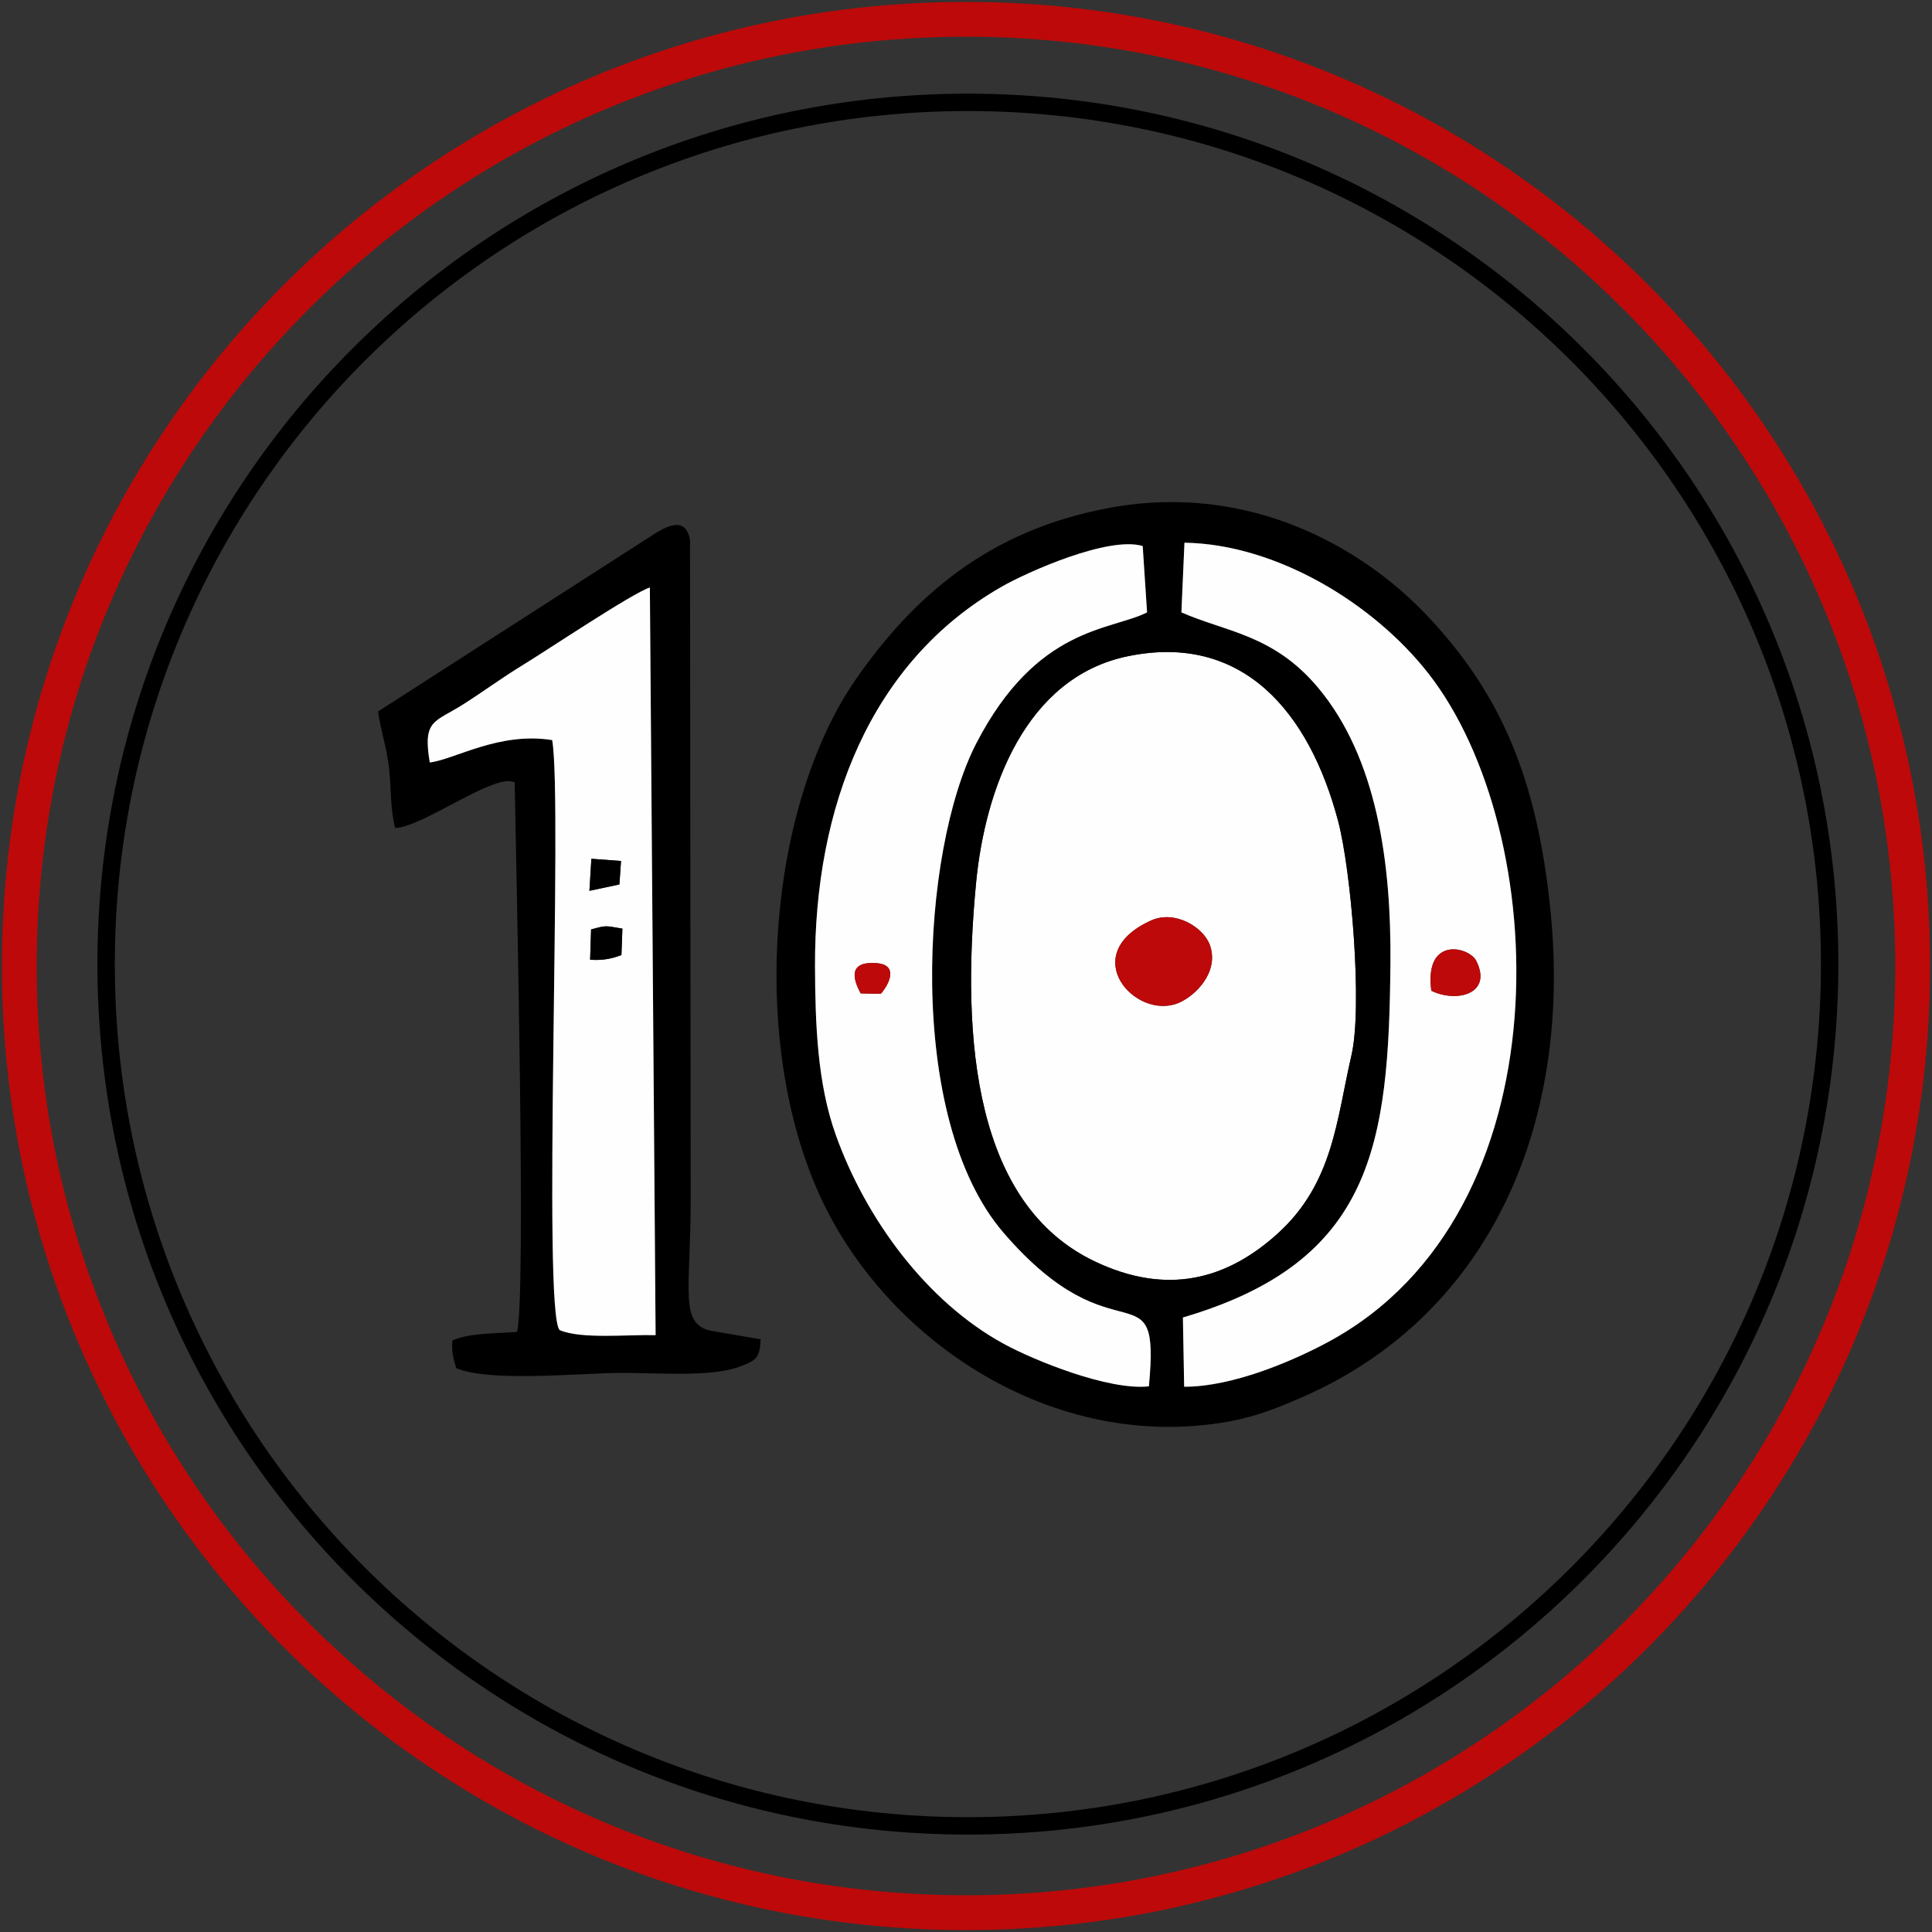 <svg width="111" height="111" viewBox="0 0 111 111" fill="none" xmlns="http://www.w3.org/2000/svg">
<rect x="0" y="0" width="111" height="111" fill="#333333" stroke="none"/>
<g clip-path="url(#clip0_1_38)">
<path d="M55.608 104.903C82.952 104.903 105.119 82.736 105.119 55.392C105.119 28.048 82.952 5.881 55.608 5.881C28.264 5.881 6.097 28.048 6.097 55.392C6.097 82.736 28.264 104.903 55.608 104.903Z" stroke="black"/>
<path d="M55.5 109.89C85.539 109.89 109.89 85.539 109.89 55.5C109.89 25.461 85.539 1.11 55.5 1.11C25.461 1.11 1.11 25.461 1.11 55.5C1.11 85.539 25.461 109.89 55.5 109.89Z" stroke="#BD0909" stroke-width="2"/>
<path fill-rule="evenodd" clip-rule="evenodd" d="M66.126 52.888C67.516 52.258 69.159 53.281 69.519 54.317C70.056 55.869 68.654 57.244 67.685 57.633C65.202 58.629 61.851 54.822 66.126 52.888ZM77.643 60.644C78.295 57.839 77.625 49.995 76.881 47.179C75.22 40.895 71.386 36.343 64.796 37.703C58.886 38.922 56.596 45.389 56.083 50.683C55.188 59.925 56.064 69.198 62.873 72.46C67.085 74.477 70.518 73.486 73.406 70.873C76.607 67.977 76.791 64.306 77.643 60.644Z" fill="#FEFEFE"/>
<path fill-rule="evenodd" clip-rule="evenodd" d="M77.643 60.644C76.791 64.306 76.607 67.977 73.406 70.873C70.518 73.486 67.085 74.477 62.873 72.46C56.064 69.198 55.188 59.925 56.083 50.683C56.596 45.389 58.886 38.922 64.797 37.703C71.386 36.343 75.22 40.895 76.881 47.179C77.625 49.995 78.296 57.839 77.643 60.644ZM66.008 79.651C63.681 79.901 59.401 78.152 57.679 77.213C53.226 74.786 49.73 70.012 48.011 65.184C46.965 62.244 46.84 58.881 46.825 55.552C46.785 46.336 50.02 38.034 57.514 33.728C59.038 32.852 63.7 30.783 65.652 31.372L65.903 35.184C63.814 36.241 59.576 35.969 56.091 42.708C52.916 48.848 51.987 64.237 57.652 70.82C64.15 78.37 66.682 72.517 66.008 79.651ZM68.051 31.181C73.314 31.261 78.89 34.645 82.051 38.673C89.164 47.739 90.083 69.672 76.316 77.097C74.235 78.219 70.794 79.68 68.034 79.673L67.962 75.694C78.894 72.484 79.794 65.762 79.885 55.331C79.935 49.635 79.135 43.557 75.705 39.482C73.152 36.45 70.417 36.304 67.875 35.183L68.051 31.181ZM63.891 29.151C56.735 30.424 52.441 34.364 49.228 38.946C44.269 46.019 42.971 59.297 46.984 68.429C50.611 76.681 60.022 83.311 70.135 81.75C71.945 81.471 73.203 80.968 74.681 80.333C85.388 75.73 90.309 64.912 89.094 52.456C88.314 44.457 86.054 39.632 81.904 35.278C78.27 31.466 71.829 27.739 63.891 29.151Z" fill="black"/>
<path fill-rule="evenodd" clip-rule="evenodd" d="M82.234 56.921C81.813 53.762 84.406 54.389 84.815 55.204C85.773 57.11 83.68 57.63 82.234 56.921ZM67.875 35.183C70.417 36.304 73.152 36.45 75.705 39.482C79.135 43.557 79.935 49.635 79.885 55.331C79.794 65.762 78.894 72.483 67.962 75.694L68.034 79.673C70.794 79.68 74.235 78.219 76.316 77.097C90.084 69.672 89.164 47.739 82.051 38.673C78.89 34.645 73.314 31.261 68.051 31.181L67.875 35.183Z" fill="#FEFEFE"/>
<path fill-rule="evenodd" clip-rule="evenodd" d="M49.451 57.073C48.99 56.235 48.734 55.223 50.342 55.334C51.62 55.423 51.121 56.501 50.605 57.1L49.451 57.073ZM66.008 79.651C66.682 72.517 64.15 78.37 57.652 70.82C51.987 64.237 52.916 48.848 56.091 42.708C59.576 35.969 63.814 36.241 65.903 35.184L65.652 31.372C63.7 30.783 59.038 32.852 57.514 33.728C50.02 38.034 46.785 46.336 46.825 55.552C46.84 58.881 46.965 62.244 48.011 65.183C49.73 70.012 53.226 74.786 57.679 77.213C59.401 78.152 63.681 79.901 66.008 79.651Z" fill="#FEFEFE"/>
<path fill-rule="evenodd" clip-rule="evenodd" d="M24.692 43.807C24.272 41.317 24.975 41.515 26.621 40.463C27.85 39.678 28.824 38.949 30.09 38.176C31.445 37.35 36.382 34.044 37.337 33.754L37.667 76.709C36.083 76.666 33.384 76.952 32.154 76.417C31.143 75.387 32.338 45.922 31.724 42.52C28.663 42.033 26.133 43.632 24.692 43.807ZM21.725 40.873C21.852 41.921 22.214 42.887 22.349 44.111C22.485 45.347 22.408 46.409 22.704 47.577C24.355 47.489 28.455 44.368 29.57 44.953C29.661 50.154 30.239 74.596 29.704 76.523C28.661 76.608 26.834 76.584 25.994 77.024C25.93 77.654 26.064 78.125 26.212 78.61C28.123 79.401 32.99 78.918 35.509 78.879C37.521 78.848 40.828 79.16 42.521 78.511C43.505 78.133 43.635 78.008 43.705 76.948L40.915 76.468C38.977 76.113 39.69 74.159 39.683 68.834L39.644 31.022C39.37 29.489 38.07 30.361 37.218 30.918L21.725 40.873Z" fill="black"/>
<path fill-rule="evenodd" clip-rule="evenodd" d="M35.759 53.352L35.703 54.869C35.202 55.066 34.65 55.194 33.904 55.14L33.96 53.4C34.891 53.145 34.756 53.193 35.759 53.352ZM33.977 49.339L35.68 49.467L35.587 50.814L33.864 51.18L33.977 49.339ZM24.692 43.807C26.133 43.632 28.663 42.033 31.724 42.52C32.338 45.922 31.143 75.387 32.154 76.417C33.384 76.952 36.083 76.666 37.667 76.709L37.337 33.755C36.382 34.044 31.445 37.35 30.09 38.176C28.824 38.949 27.85 39.678 26.621 40.463C24.975 41.515 24.272 41.317 24.692 43.807Z" fill="#FEFEFE"/>
<path fill-rule="evenodd" clip-rule="evenodd" d="M66.126 52.888C61.852 54.822 65.203 58.628 67.686 57.633C68.655 57.244 70.057 55.869 69.519 54.317C69.16 53.281 67.516 52.258 66.126 52.888Z" fill="#BD0909"/>
<path fill-rule="evenodd" clip-rule="evenodd" d="M82.234 56.921C83.68 57.63 85.773 57.11 84.815 55.204C84.406 54.389 81.813 53.762 82.234 56.921Z" fill="#BD0909"/>
<path fill-rule="evenodd" clip-rule="evenodd" d="M33.904 55.14C34.65 55.194 35.202 55.066 35.703 54.869L35.759 53.352C34.756 53.193 34.891 53.145 33.96 53.4L33.904 55.14Z" fill="black"/>
<path fill-rule="evenodd" clip-rule="evenodd" d="M49.451 57.073L50.605 57.1C51.121 56.501 51.62 55.423 50.342 55.334C48.734 55.223 48.99 56.235 49.451 57.073Z" fill="#BD0909"/>
<path fill-rule="evenodd" clip-rule="evenodd" d="M33.864 51.18L35.587 50.814L35.68 49.467L33.977 49.339L33.864 51.18Z" fill="black"/>
</g>
<defs>
<clipPath id="clip0_1_38">
<rect width="111" height="111" fill="white"/>
</clipPath>
</defs>
</svg>
